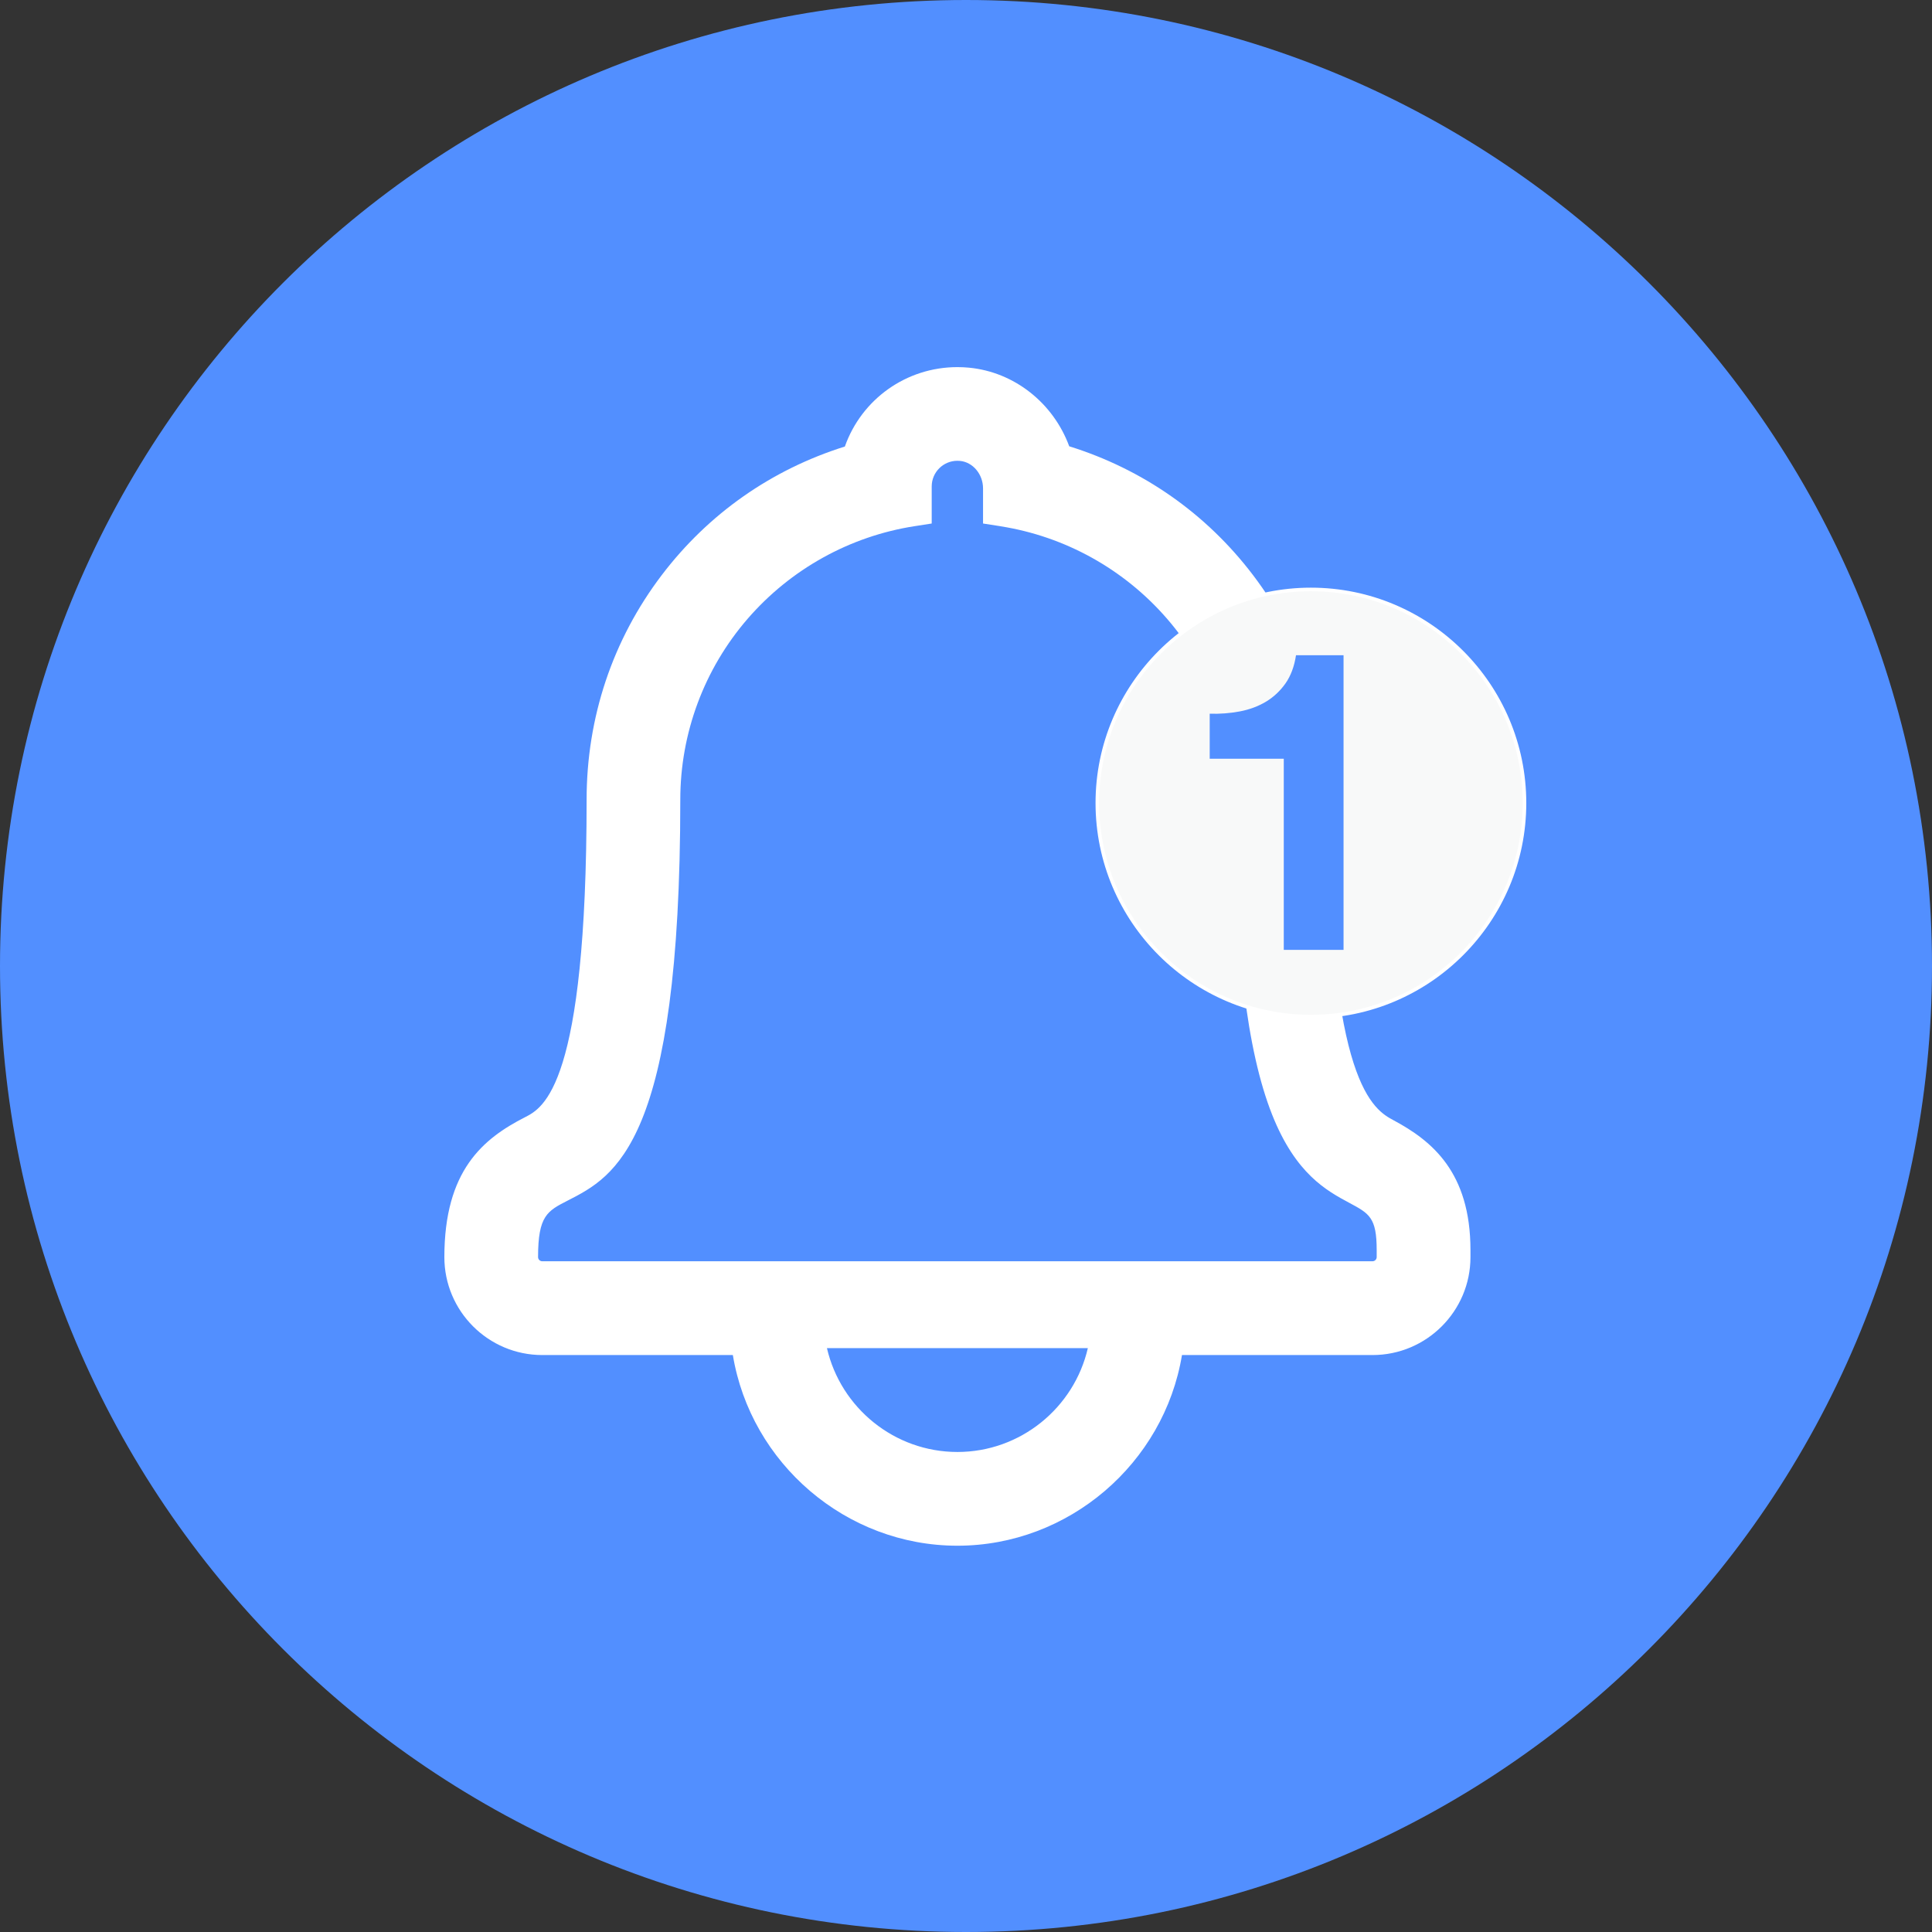 <svg width="100" height="100" viewBox="0 0 100 100" fill="none" xmlns="http://www.w3.org/2000/svg">
<rect x="0" y="0" width="100" height="100" fill="#333333" stroke="none"/>
<path d="M50 100C77.614 100 100 77.614 100 50C100 22.386 77.614 0 50 0C22.386 0 0 22.386 0 50C0 77.614 22.386 100 50 100Z" fill="#528FFF"/>
<path d="M68.888 49.392V38.187H64.544V35.547C65.153 35.563 65.741 35.519 66.308 35.412C66.875 35.304 67.385 35.115 67.838 34.845C68.291 34.573 68.673 34.215 68.987 33.772C69.298 33.328 69.505 32.778 69.604 32.118H72.392V49.392H68.888Z" fill="#528FFF"/>
<g clip-path="url(#clip0_10480_7417)">
<path d="M72.139 57.99C71.123 57.445 68.746 56.167 68.746 41.388C68.746 37.128 67.397 33.104 64.846 29.753C62.429 26.579 59.153 24.287 55.343 23.1C54.519 20.86 52.499 19.253 50.149 19.03C49.952 19.011 49.751 19.002 49.553 19.002C46.91 19.002 44.596 20.663 43.73 23.112C39.93 24.304 36.663 26.594 34.254 29.764C31.709 33.113 30.363 37.133 30.363 41.388C30.363 56.197 28.129 57.339 27.175 57.827C25.007 58.935 23 60.578 23 65.069C23 67.864 25.273 70.137 28.068 70.137H37.932C38.86 75.744 43.788 80.006 49.555 80.006C55.323 80.006 60.251 75.744 61.179 70.137H71.043C73.837 70.137 76.111 67.864 76.111 65.069V64.705C76.111 60.667 74.105 59.045 72.143 57.992L72.139 57.99ZM56.307 69.778C55.594 72.87 52.819 75.154 49.555 75.154C46.292 75.154 43.517 72.87 42.802 69.778H56.307ZM51.775 27.238C55.118 27.759 58.186 29.461 60.409 32.029C62.656 34.626 63.895 37.948 63.895 41.388C63.895 49.057 64.534 54.394 65.849 57.704C67.067 60.77 68.673 61.633 69.845 62.262C70.874 62.814 71.257 63.021 71.257 64.701V65.066C71.257 65.185 71.16 65.283 71.039 65.283H28.068C27.949 65.283 27.85 65.186 27.85 65.066C27.85 62.926 28.33 62.681 29.381 62.143C31.843 60.885 35.212 59.163 35.212 41.386C35.212 37.946 36.449 34.624 38.698 32.027C40.923 29.457 43.989 27.757 47.332 27.236L48.225 27.097V25.178C48.225 24.445 48.821 23.85 49.553 23.85C49.596 23.85 49.641 23.85 49.688 23.856C50.357 23.919 50.882 24.546 50.882 25.281V27.097L51.775 27.236V27.238Z" fill="white"/>
<path d="M67.852 52.619C61.758 52.619 56.798 47.66 56.798 41.565C56.798 35.47 61.756 30.51 67.852 30.51C73.949 30.51 78.907 35.47 78.907 41.565C78.907 47.66 73.947 52.619 67.852 52.619Z" fill="#F8F9F9" stroke="white" stroke-width="0.186" stroke-miterlimit="10"/>
<path d="M66.448 49.165V39.273H62.614V36.942C63.151 36.957 63.67 36.918 64.171 36.823C64.671 36.728 65.122 36.56 65.522 36.322C65.922 36.082 66.258 35.766 66.535 35.376C66.811 34.983 66.993 34.497 67.081 33.915H69.542V49.165H66.448Z" fill="#528FFF"/>
</g>
<defs>
<clipPath id="clip0_10480_7417">
<rect width="56" height="61.005" fill="white" transform="translate(23 19)"/>
</clipPath>
</defs>
</svg>

